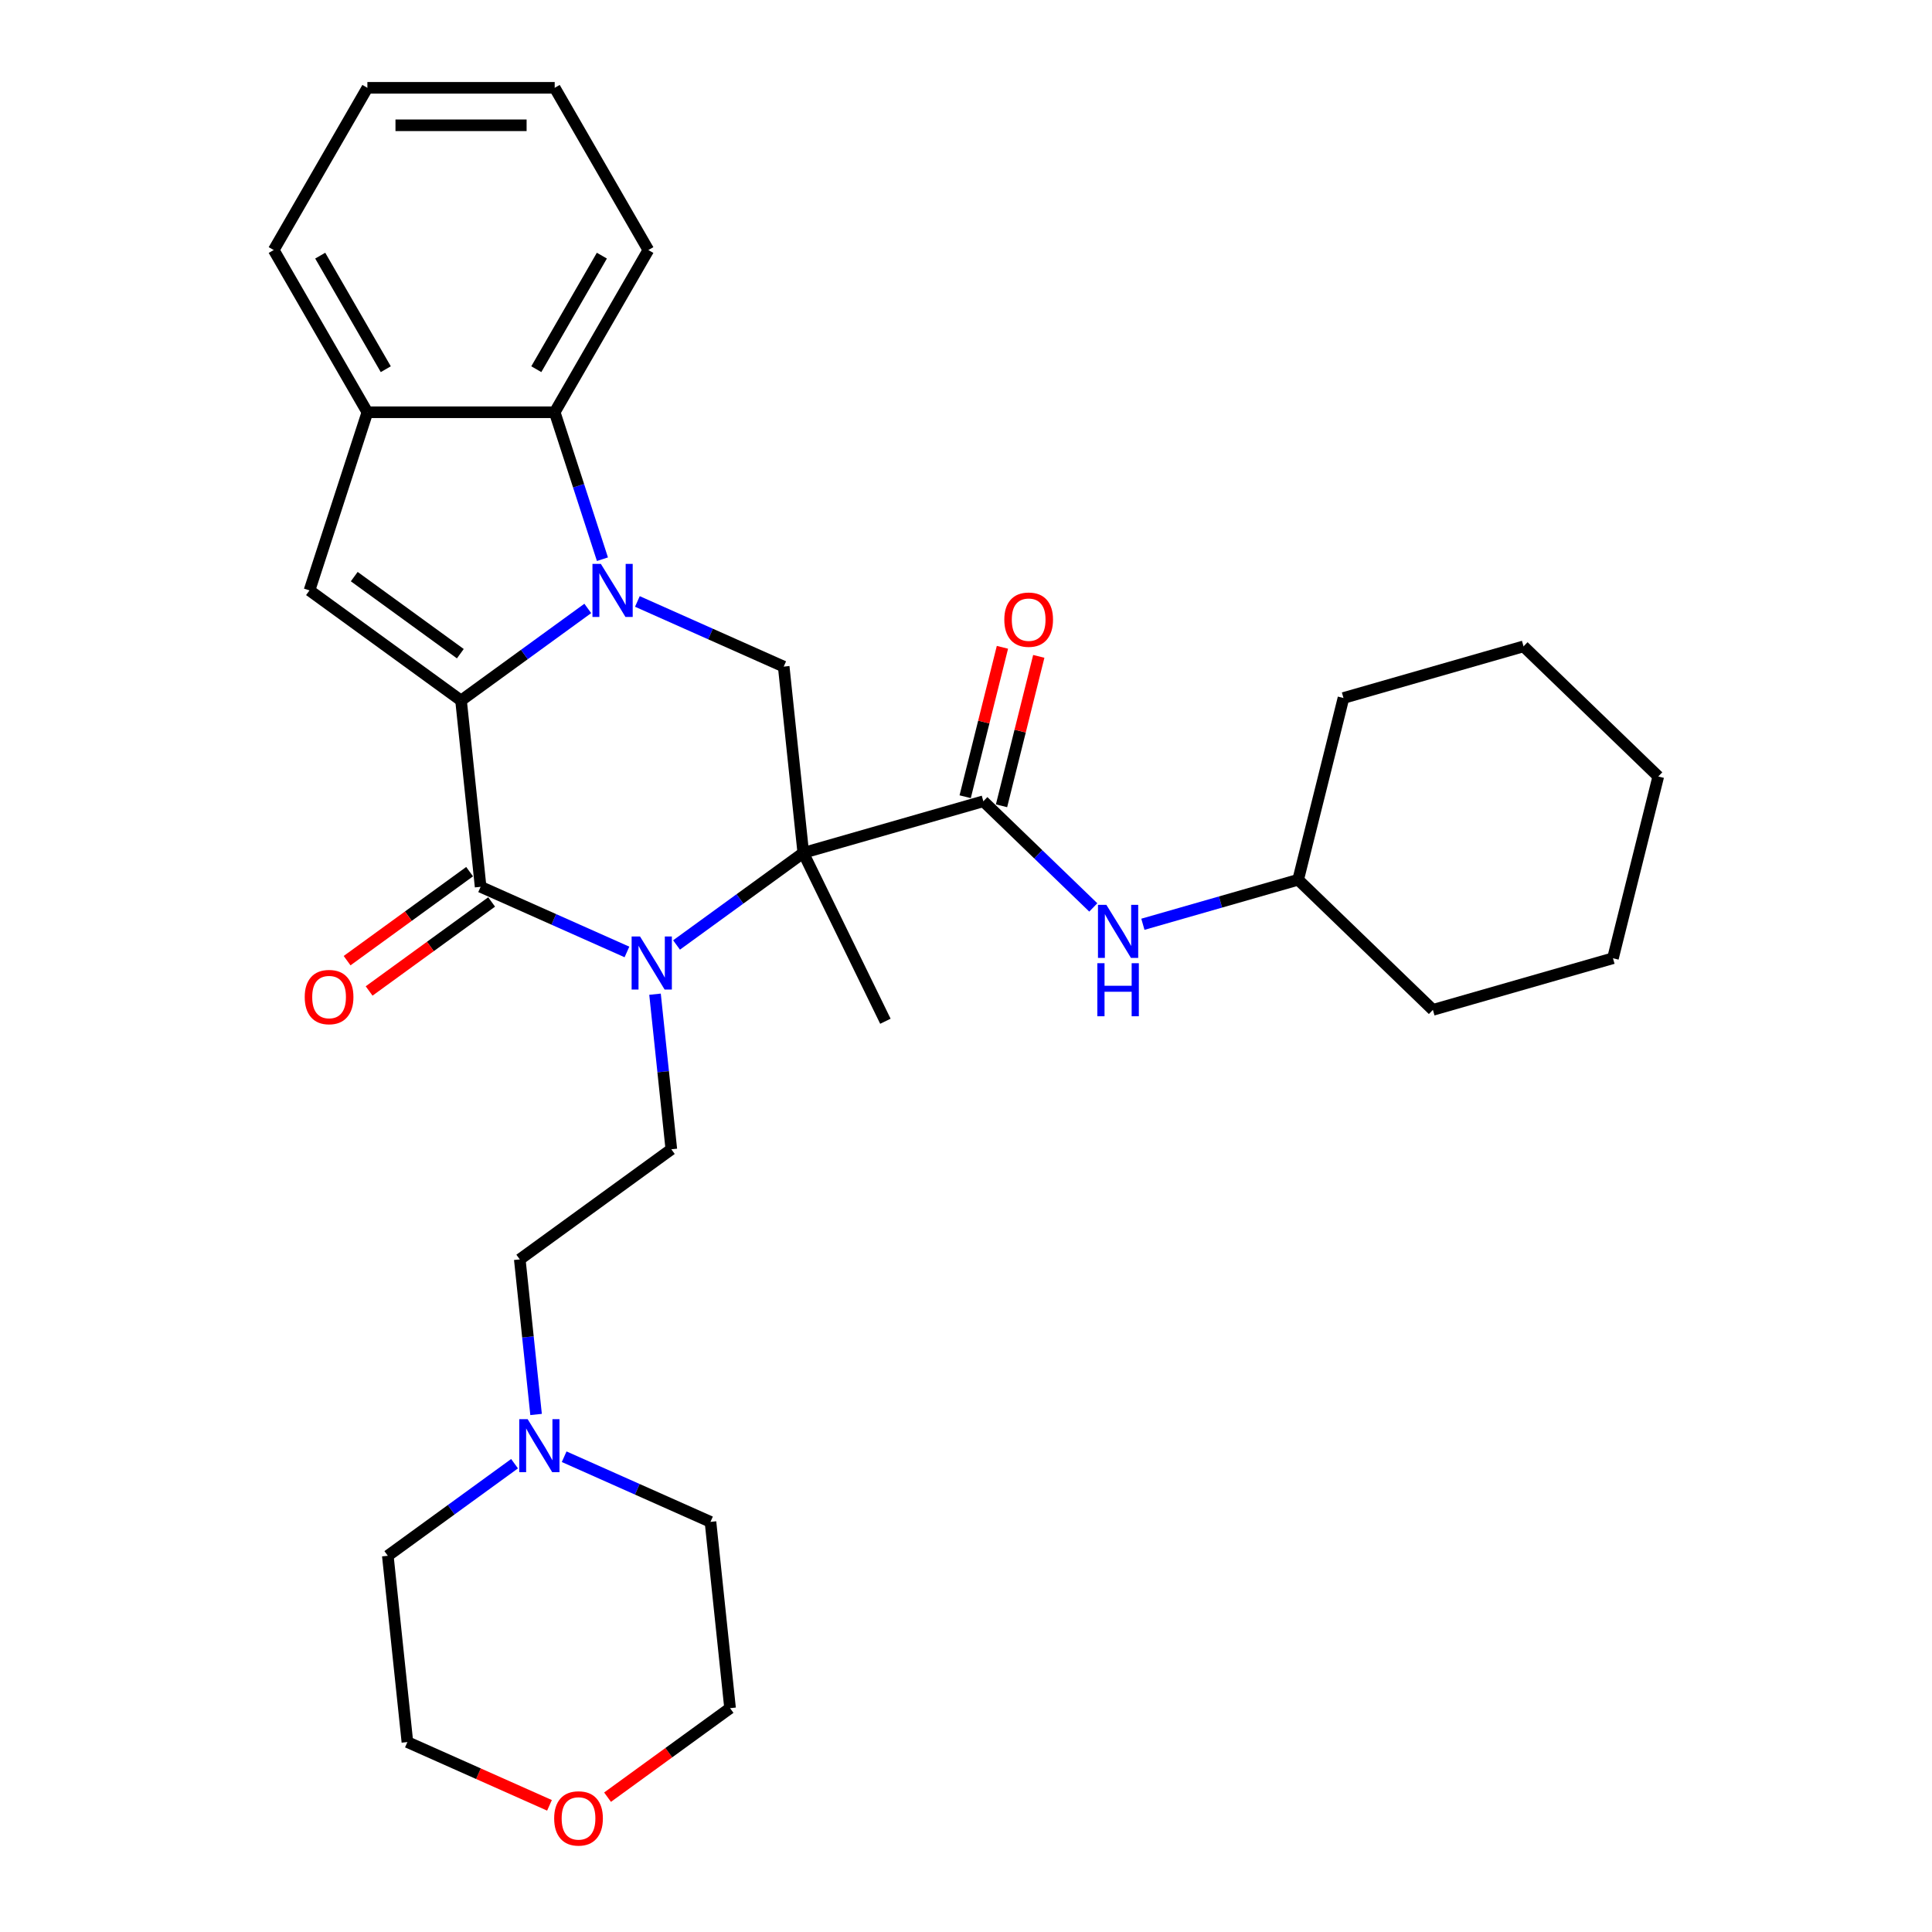 <?xml version='1.0' encoding='iso-8859-1'?>
<svg version='1.1' baseProfile='full'
              xmlns='http://www.w3.org/2000/svg'
                      xmlns:rdkit='http://www.rdkit.org/xml'
                      xmlns:xlink='http://www.w3.org/1999/xlink'
                  xml:space='preserve'
width='1000px' height='1000px' viewBox='0 0 1000 1000'>
<!-- END OF HEADER -->
<rect style='opacity:1.0;fill:#FFFFFF;stroke:none' width='1000' height='1000' x='0' y='0'> </rect>
<path class='bond-0' d='M 238.634,362.585 L 271.435,338.754' style='fill:none;fill-rule:evenodd;stroke:#000000;stroke-width:6px;stroke-linecap:butt;stroke-linejoin:miter;stroke-opacity:1' />
<path class='bond-0' d='M 271.435,338.754 L 304.235,314.923' style='fill:none;fill-rule:evenodd;stroke:#0000FF;stroke-width:6px;stroke-linecap:butt;stroke-linejoin:miter;stroke-opacity:1' />
<path class='bond-3' d='M 238.634,362.585 L 248.768,459.009' style='fill:none;fill-rule:evenodd;stroke:#000000;stroke-width:6px;stroke-linecap:butt;stroke-linejoin:miter;stroke-opacity:1' />
<path class='bond-4' d='M 238.634,362.585 L 160.195,305.596' style='fill:none;fill-rule:evenodd;stroke:#000000;stroke-width:6px;stroke-linecap:butt;stroke-linejoin:miter;stroke-opacity:1' />
<path class='bond-4' d='M 238.266,338.349 L 183.359,298.457' style='fill:none;fill-rule:evenodd;stroke:#000000;stroke-width:6px;stroke-linecap:butt;stroke-linejoin:miter;stroke-opacity:1' />
<path class='bond-6' d='M 329.909,311.311 L 367.777,328.171' style='fill:none;fill-rule:evenodd;stroke:#0000FF;stroke-width:6px;stroke-linecap:butt;stroke-linejoin:miter;stroke-opacity:1' />
<path class='bond-6' d='M 367.777,328.171 L 405.645,345.031' style='fill:none;fill-rule:evenodd;stroke:#000000;stroke-width:6px;stroke-linecap:butt;stroke-linejoin:miter;stroke-opacity:1' />
<path class='bond-7' d='M 311.824,289.443 L 299.468,251.415' style='fill:none;fill-rule:evenodd;stroke:#0000FF;stroke-width:6px;stroke-linecap:butt;stroke-linejoin:miter;stroke-opacity:1' />
<path class='bond-7' d='M 299.468,251.415 L 287.111,213.386' style='fill:none;fill-rule:evenodd;stroke:#000000;stroke-width:6px;stroke-linecap:butt;stroke-linejoin:miter;stroke-opacity:1' />
<path class='bond-1' d='M 415.78,441.456 L 382.979,465.287' style='fill:none;fill-rule:evenodd;stroke:#000000;stroke-width:6px;stroke-linecap:butt;stroke-linejoin:miter;stroke-opacity:1' />
<path class='bond-1' d='M 382.979,465.287 L 350.178,489.118' style='fill:none;fill-rule:evenodd;stroke:#0000FF;stroke-width:6px;stroke-linecap:butt;stroke-linejoin:miter;stroke-opacity:1' />
<path class='bond-5' d='M 415.78,441.456 L 508.979,414.731' style='fill:none;fill-rule:evenodd;stroke:#000000;stroke-width:6px;stroke-linecap:butt;stroke-linejoin:miter;stroke-opacity:1' />
<path class='bond-16' d='M 415.78,441.456 L 458.282,528.598' style='fill:none;fill-rule:evenodd;stroke:#000000;stroke-width:6px;stroke-linecap:butt;stroke-linejoin:miter;stroke-opacity:1' />
<path class='bond-32' d='M 415.78,441.456 L 405.645,345.031' style='fill:none;fill-rule:evenodd;stroke:#000000;stroke-width:6px;stroke-linecap:butt;stroke-linejoin:miter;stroke-opacity:1' />
<path class='bond-2' d='M 324.505,492.729 L 286.636,475.869' style='fill:none;fill-rule:evenodd;stroke:#0000FF;stroke-width:6px;stroke-linecap:butt;stroke-linejoin:miter;stroke-opacity:1' />
<path class='bond-2' d='M 286.636,475.869 L 248.768,459.009' style='fill:none;fill-rule:evenodd;stroke:#000000;stroke-width:6px;stroke-linecap:butt;stroke-linejoin:miter;stroke-opacity:1' />
<path class='bond-9' d='M 339.039,514.597 L 343.258,554.733' style='fill:none;fill-rule:evenodd;stroke:#0000FF;stroke-width:6px;stroke-linecap:butt;stroke-linejoin:miter;stroke-opacity:1' />
<path class='bond-9' d='M 343.258,554.733 L 347.476,594.869' style='fill:none;fill-rule:evenodd;stroke:#000000;stroke-width:6px;stroke-linecap:butt;stroke-linejoin:miter;stroke-opacity:1' />
<path class='bond-12' d='M 243.069,451.165 L 211.364,474.201' style='fill:none;fill-rule:evenodd;stroke:#000000;stroke-width:6px;stroke-linecap:butt;stroke-linejoin:miter;stroke-opacity:1' />
<path class='bond-12' d='M 211.364,474.201 L 179.659,497.236' style='fill:none;fill-rule:evenodd;stroke:#FF0000;stroke-width:6px;stroke-linecap:butt;stroke-linejoin:miter;stroke-opacity:1' />
<path class='bond-12' d='M 254.467,466.853 L 222.762,489.888' style='fill:none;fill-rule:evenodd;stroke:#000000;stroke-width:6px;stroke-linecap:butt;stroke-linejoin:miter;stroke-opacity:1' />
<path class='bond-12' d='M 222.762,489.888 L 191.057,512.923' style='fill:none;fill-rule:evenodd;stroke:#FF0000;stroke-width:6px;stroke-linecap:butt;stroke-linejoin:miter;stroke-opacity:1' />
<path class='bond-8' d='M 160.195,305.596 L 190.156,213.386' style='fill:none;fill-rule:evenodd;stroke:#000000;stroke-width:6px;stroke-linecap:butt;stroke-linejoin:miter;stroke-opacity:1' />
<path class='bond-10' d='M 508.979,414.731 L 537.433,442.208' style='fill:none;fill-rule:evenodd;stroke:#000000;stroke-width:6px;stroke-linecap:butt;stroke-linejoin:miter;stroke-opacity:1' />
<path class='bond-10' d='M 537.433,442.208 L 565.886,469.685' style='fill:none;fill-rule:evenodd;stroke:#0000FF;stroke-width:6px;stroke-linecap:butt;stroke-linejoin:miter;stroke-opacity:1' />
<path class='bond-13' d='M 518.387,417.077 L 528.029,378.406' style='fill:none;fill-rule:evenodd;stroke:#000000;stroke-width:6px;stroke-linecap:butt;stroke-linejoin:miter;stroke-opacity:1' />
<path class='bond-13' d='M 528.029,378.406 L 537.67,339.736' style='fill:none;fill-rule:evenodd;stroke:#FF0000;stroke-width:6px;stroke-linecap:butt;stroke-linejoin:miter;stroke-opacity:1' />
<path class='bond-13' d='M 499.572,412.385 L 509.213,373.715' style='fill:none;fill-rule:evenodd;stroke:#000000;stroke-width:6px;stroke-linecap:butt;stroke-linejoin:miter;stroke-opacity:1' />
<path class='bond-13' d='M 509.213,373.715 L 518.855,335.045' style='fill:none;fill-rule:evenodd;stroke:#FF0000;stroke-width:6px;stroke-linecap:butt;stroke-linejoin:miter;stroke-opacity:1' />
<path class='bond-18' d='M 287.111,213.386 L 335.589,129.42' style='fill:none;fill-rule:evenodd;stroke:#000000;stroke-width:6px;stroke-linecap:butt;stroke-linejoin:miter;stroke-opacity:1' />
<path class='bond-18' d='M 277.59,191.096 L 311.524,132.32' style='fill:none;fill-rule:evenodd;stroke:#000000;stroke-width:6px;stroke-linecap:butt;stroke-linejoin:miter;stroke-opacity:1' />
<path class='bond-31' d='M 287.111,213.386 L 190.156,213.386' style='fill:none;fill-rule:evenodd;stroke:#000000;stroke-width:6px;stroke-linecap:butt;stroke-linejoin:miter;stroke-opacity:1' />
<path class='bond-19' d='M 190.156,213.386 L 141.678,129.42' style='fill:none;fill-rule:evenodd;stroke:#000000;stroke-width:6px;stroke-linecap:butt;stroke-linejoin:miter;stroke-opacity:1' />
<path class='bond-19' d='M 199.678,191.096 L 165.743,132.32' style='fill:none;fill-rule:evenodd;stroke:#000000;stroke-width:6px;stroke-linecap:butt;stroke-linejoin:miter;stroke-opacity:1' />
<path class='bond-14' d='M 347.476,594.869 L 269.038,651.858' style='fill:none;fill-rule:evenodd;stroke:#000000;stroke-width:6px;stroke-linecap:butt;stroke-linejoin:miter;stroke-opacity:1' />
<path class='bond-17' d='M 591.56,478.401 L 631.741,466.879' style='fill:none;fill-rule:evenodd;stroke:#0000FF;stroke-width:6px;stroke-linecap:butt;stroke-linejoin:miter;stroke-opacity:1' />
<path class='bond-17' d='M 631.741,466.879 L 671.923,455.357' style='fill:none;fill-rule:evenodd;stroke:#000000;stroke-width:6px;stroke-linecap:butt;stroke-linejoin:miter;stroke-opacity:1' />
<path class='bond-11' d='M 277.474,732.129 L 273.256,691.993' style='fill:none;fill-rule:evenodd;stroke:#0000FF;stroke-width:6px;stroke-linecap:butt;stroke-linejoin:miter;stroke-opacity:1' />
<path class='bond-11' d='M 273.256,691.993 L 269.038,651.858' style='fill:none;fill-rule:evenodd;stroke:#000000;stroke-width:6px;stroke-linecap:butt;stroke-linejoin:miter;stroke-opacity:1' />
<path class='bond-20' d='M 292.009,753.997 L 329.877,770.857' style='fill:none;fill-rule:evenodd;stroke:#0000FF;stroke-width:6px;stroke-linecap:butt;stroke-linejoin:miter;stroke-opacity:1' />
<path class='bond-20' d='M 329.877,770.857 L 367.745,787.717' style='fill:none;fill-rule:evenodd;stroke:#000000;stroke-width:6px;stroke-linecap:butt;stroke-linejoin:miter;stroke-opacity:1' />
<path class='bond-21' d='M 266.335,757.608 L 233.534,781.439' style='fill:none;fill-rule:evenodd;stroke:#0000FF;stroke-width:6px;stroke-linecap:butt;stroke-linejoin:miter;stroke-opacity:1' />
<path class='bond-21' d='M 233.534,781.439 L 200.734,805.271' style='fill:none;fill-rule:evenodd;stroke:#000000;stroke-width:6px;stroke-linecap:butt;stroke-linejoin:miter;stroke-opacity:1' />
<path class='bond-15' d='M 284.413,934.439 L 247.641,918.067' style='fill:none;fill-rule:evenodd;stroke:#FF0000;stroke-width:6px;stroke-linecap:butt;stroke-linejoin:miter;stroke-opacity:1' />
<path class='bond-15' d='M 247.641,918.067 L 210.868,901.695' style='fill:none;fill-rule:evenodd;stroke:#000000;stroke-width:6px;stroke-linecap:butt;stroke-linejoin:miter;stroke-opacity:1' />
<path class='bond-34' d='M 314.469,930.212 L 346.175,907.176' style='fill:none;fill-rule:evenodd;stroke:#FF0000;stroke-width:6px;stroke-linecap:butt;stroke-linejoin:miter;stroke-opacity:1' />
<path class='bond-34' d='M 346.175,907.176 L 377.88,884.141' style='fill:none;fill-rule:evenodd;stroke:#000000;stroke-width:6px;stroke-linecap:butt;stroke-linejoin:miter;stroke-opacity:1' />
<path class='bond-24' d='M 671.923,455.357 L 741.666,522.708' style='fill:none;fill-rule:evenodd;stroke:#000000;stroke-width:6px;stroke-linecap:butt;stroke-linejoin:miter;stroke-opacity:1' />
<path class='bond-25' d='M 671.923,455.357 L 695.378,361.282' style='fill:none;fill-rule:evenodd;stroke:#000000;stroke-width:6px;stroke-linecap:butt;stroke-linejoin:miter;stroke-opacity:1' />
<path class='bond-26' d='M 335.589,129.42 L 287.111,45.455' style='fill:none;fill-rule:evenodd;stroke:#000000;stroke-width:6px;stroke-linecap:butt;stroke-linejoin:miter;stroke-opacity:1' />
<path class='bond-27' d='M 141.678,129.42 L 190.156,45.455' style='fill:none;fill-rule:evenodd;stroke:#000000;stroke-width:6px;stroke-linecap:butt;stroke-linejoin:miter;stroke-opacity:1' />
<path class='bond-22' d='M 367.745,787.717 L 377.88,884.141' style='fill:none;fill-rule:evenodd;stroke:#000000;stroke-width:6px;stroke-linecap:butt;stroke-linejoin:miter;stroke-opacity:1' />
<path class='bond-23' d='M 200.734,805.271 L 210.868,901.695' style='fill:none;fill-rule:evenodd;stroke:#000000;stroke-width:6px;stroke-linecap:butt;stroke-linejoin:miter;stroke-opacity:1' />
<path class='bond-29' d='M 741.666,522.708 L 834.866,495.984' style='fill:none;fill-rule:evenodd;stroke:#000000;stroke-width:6px;stroke-linecap:butt;stroke-linejoin:miter;stroke-opacity:1' />
<path class='bond-28' d='M 695.378,361.282 L 788.578,334.558' style='fill:none;fill-rule:evenodd;stroke:#000000;stroke-width:6px;stroke-linecap:butt;stroke-linejoin:miter;stroke-opacity:1' />
<path class='bond-33' d='M 287.111,45.455 L 190.156,45.455' style='fill:none;fill-rule:evenodd;stroke:#000000;stroke-width:6px;stroke-linecap:butt;stroke-linejoin:miter;stroke-opacity:1' />
<path class='bond-33' d='M 272.568,64.846 L 204.699,64.846' style='fill:none;fill-rule:evenodd;stroke:#000000;stroke-width:6px;stroke-linecap:butt;stroke-linejoin:miter;stroke-opacity:1' />
<path class='bond-30' d='M 788.578,334.558 L 858.322,401.908' style='fill:none;fill-rule:evenodd;stroke:#000000;stroke-width:6px;stroke-linecap:butt;stroke-linejoin:miter;stroke-opacity:1' />
<path class='bond-35' d='M 834.866,495.984 L 858.322,401.908' style='fill:none;fill-rule:evenodd;stroke:#000000;stroke-width:6px;stroke-linecap:butt;stroke-linejoin:miter;stroke-opacity:1' />
<path  class='atom-1' d='M 311.003 291.867
L 320 306.411
Q 320.892 307.845, 322.327 310.444
Q 323.762 313.042, 323.84 313.197
L 323.84 291.867
L 327.485 291.867
L 327.485 319.325
L 323.723 319.325
L 314.067 303.424
Q 312.942 301.563, 311.74 299.43
Q 310.576 297.297, 310.227 296.637
L 310.227 319.325
L 306.659 319.325
L 306.659 291.867
L 311.003 291.867
' fill='#0000FF'/>
<path  class='atom-3' d='M 331.272 484.716
L 340.27 499.259
Q 341.162 500.694, 342.596 503.292
Q 344.031 505.891, 344.109 506.046
L 344.109 484.716
L 347.754 484.716
L 347.754 512.173
L 343.993 512.173
L 334.336 496.273
Q 333.211 494.411, 332.009 492.278
Q 330.845 490.145, 330.496 489.486
L 330.496 512.173
L 326.928 512.173
L 326.928 484.716
L 331.272 484.716
' fill='#0000FF'/>
<path  class='atom-11' d='M 572.654 468.353
L 581.651 482.896
Q 582.543 484.331, 583.978 486.93
Q 585.413 489.528, 585.491 489.683
L 585.491 468.353
L 589.136 468.353
L 589.136 495.811
L 585.374 495.811
L 575.718 479.91
Q 574.593 478.049, 573.391 475.916
Q 572.227 473.783, 571.878 473.123
L 571.878 495.811
L 568.31 495.811
L 568.31 468.353
L 572.654 468.353
' fill='#0000FF'/>
<path  class='atom-11' d='M 567.981 498.557
L 571.704 498.557
L 571.704 510.23
L 585.743 510.23
L 585.743 498.557
L 589.466 498.557
L 589.466 526.014
L 585.743 526.014
L 585.743 513.333
L 571.704 513.333
L 571.704 526.014
L 567.981 526.014
L 567.981 498.557
' fill='#0000FF'/>
<path  class='atom-12' d='M 273.103 734.553
L 282.1 749.096
Q 282.992 750.531, 284.427 753.13
Q 285.862 755.728, 285.94 755.883
L 285.94 734.553
L 289.585 734.553
L 289.585 762.011
L 285.823 762.011
L 276.167 746.11
Q 275.042 744.248, 273.84 742.115
Q 272.676 739.982, 272.327 739.323
L 272.327 762.011
L 268.759 762.011
L 268.759 734.553
L 273.103 734.553
' fill='#0000FF'/>
<path  class='atom-13' d='M 157.726 516.076
Q 157.726 509.483, 160.983 505.798
Q 164.241 502.114, 170.33 502.114
Q 176.419 502.114, 179.676 505.798
Q 182.934 509.483, 182.934 516.076
Q 182.934 522.746, 179.638 526.547
Q 176.341 530.309, 170.33 530.309
Q 164.28 530.309, 160.983 526.547
Q 157.726 522.785, 157.726 516.076
M 170.33 527.206
Q 174.518 527.206, 176.768 524.414
Q 179.056 521.583, 179.056 516.076
Q 179.056 510.685, 176.768 507.97
Q 174.518 505.217, 170.33 505.217
Q 166.141 505.217, 163.853 507.931
Q 161.604 510.646, 161.604 516.076
Q 161.604 521.622, 163.853 524.414
Q 166.141 527.206, 170.33 527.206
' fill='#FF0000'/>
<path  class='atom-14' d='M 519.831 320.733
Q 519.831 314.14, 523.089 310.456
Q 526.346 306.772, 532.435 306.772
Q 538.524 306.772, 541.782 310.456
Q 545.039 314.14, 545.039 320.733
Q 545.039 327.404, 541.743 331.204
Q 538.446 334.966, 532.435 334.966
Q 526.385 334.966, 523.089 331.204
Q 519.831 327.443, 519.831 320.733
M 532.435 331.864
Q 536.623 331.864, 538.873 329.071
Q 541.161 326.24, 541.161 320.733
Q 541.161 315.343, 538.873 312.628
Q 536.623 309.874, 532.435 309.874
Q 528.247 309.874, 525.958 312.589
Q 523.709 315.304, 523.709 320.733
Q 523.709 326.279, 525.958 329.071
Q 528.247 331.864, 532.435 331.864
' fill='#FF0000'/>
<path  class='atom-16' d='M 286.837 941.208
Q 286.837 934.615, 290.095 930.93
Q 293.353 927.246, 299.441 927.246
Q 305.53 927.246, 308.788 930.93
Q 312.046 934.615, 312.046 941.208
Q 312.046 947.878, 308.749 951.679
Q 305.453 955.441, 299.441 955.441
Q 293.391 955.441, 290.095 951.679
Q 286.837 947.917, 286.837 941.208
M 299.441 952.338
Q 303.63 952.338, 305.879 949.546
Q 308.167 946.715, 308.167 941.208
Q 308.167 935.817, 305.879 933.102
Q 303.63 930.349, 299.441 930.349
Q 295.253 930.349, 292.965 933.063
Q 290.715 935.778, 290.715 941.208
Q 290.715 946.754, 292.965 949.546
Q 295.253 952.338, 299.441 952.338
' fill='#FF0000'/>
</svg>
